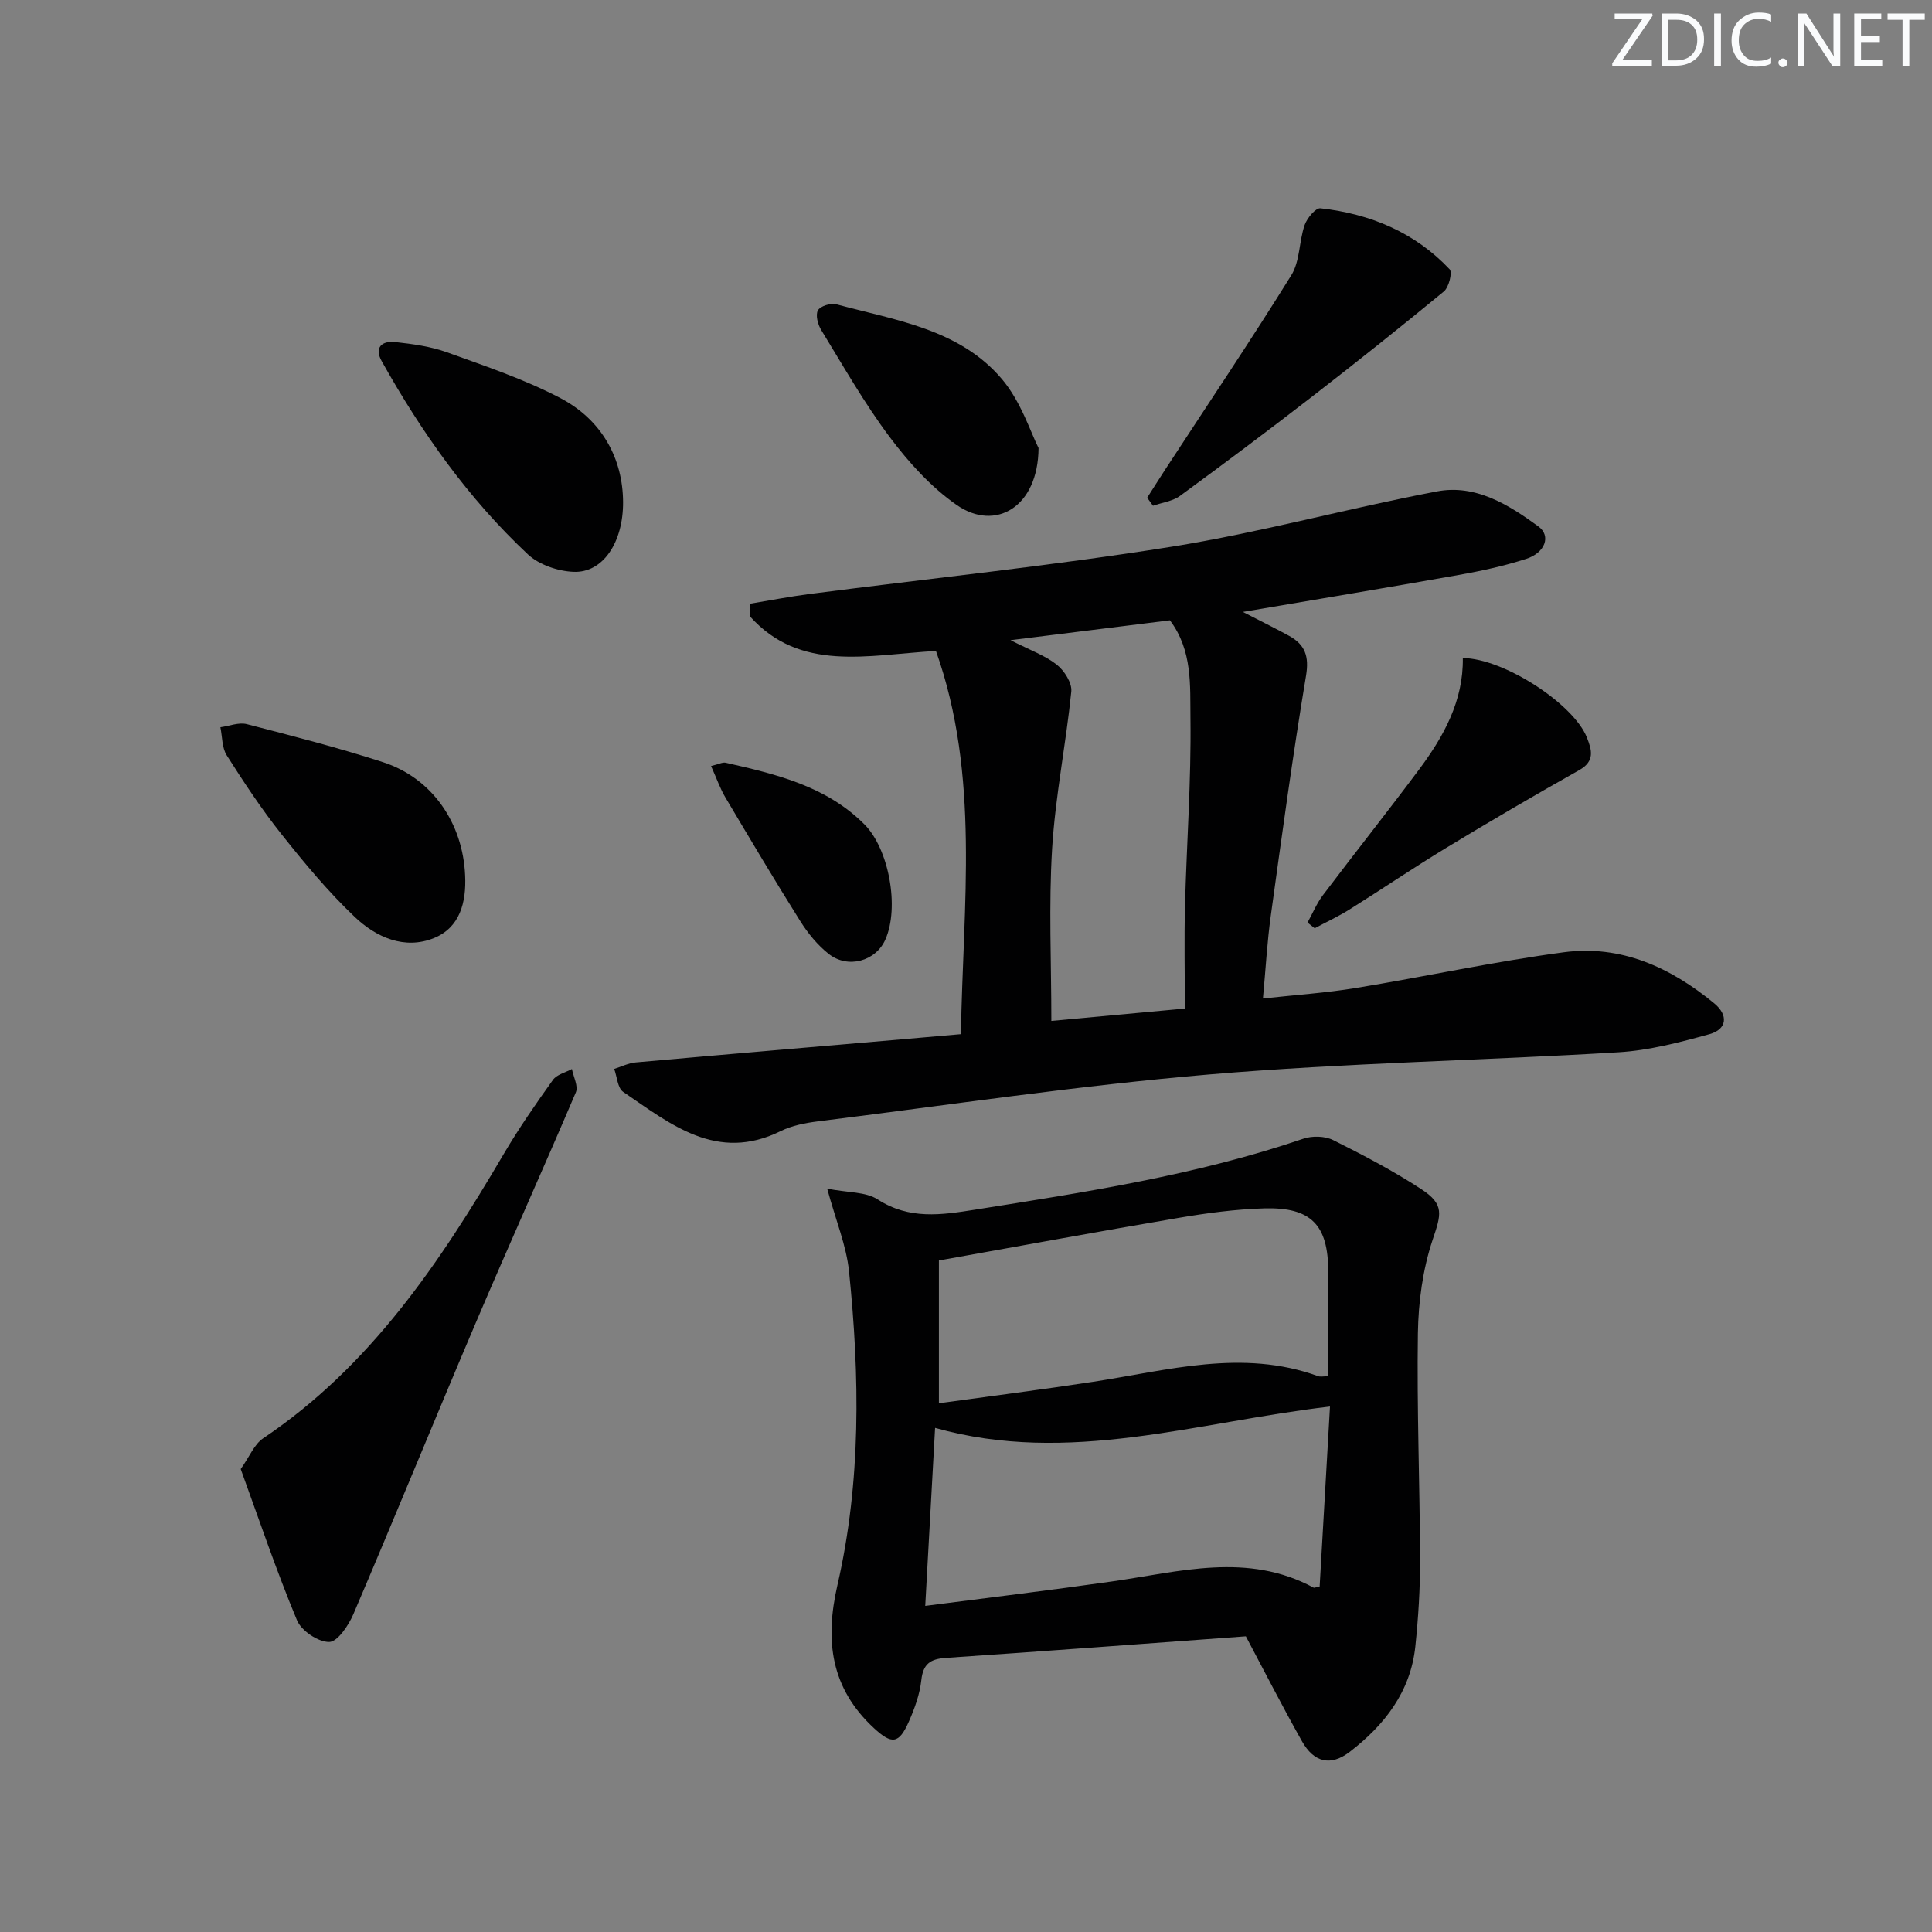 <svg enable-background="new 0 0 400 400" viewBox="0 0 400 400" xmlns="http://www.w3.org/2000/svg"><rect x="0" y="0" width="400" height="400" fill="#808080" stroke="none"/><path d="m342.2 3.2-6.3 9.2h6.1v1.2h-8.2v-.5l6.2-9.1h-5.7v-1.2h7.8v.4z" fill="#fafbfc"/><path d="m344 13.7v-10.9h3.1c1.6 0 3 .5 4.1 1.4 1.1 1 1.6 2.2 1.6 3.9s-.5 3-1.6 4-2.5 1.5-4.2 1.5h-3zm1.4-9.6v8.4h1.6c1.4 0 2.5-.4 3.2-1.1.8-.8 1.2-1.8 1.2-3.2s-.4-2.4-1.2-3.1-1.8-1-3.1-1z" fill="#fafbfc"/><path d="m356.3 2.8v10.9h-1.4v-10.9z" fill="#fafbfc"/><path d="m366.6 13.2c-.8.4-1.8.6-3 .6-1.6 0-2.8-.5-3.7-1.5s-1.4-2.3-1.4-3.9c0-1.7.5-3.2 1.6-4.2s2.4-1.6 4-1.6c1 0 1.9.1 2.6.4v1.5c-.8-.4-1.6-.6-2.6-.6-1.2 0-2.2.4-3 1.2s-1.1 1.9-1.1 3.3c0 1.3.4 2.3 1.1 3.1s1.6 1.1 2.8 1.1c1.1 0 2-.2 2.8-.7v1.3z" fill="#fafbfc"/><path d="m368.2 13c0-.3.1-.5.3-.6.2-.2.4-.3.6-.3.3 0 .5.1.7.3s.3.4.3.6-.1.5-.3.6c-.2.2-.4.3-.7.3s-.5-.1-.6-.3c-.2-.2-.3-.4-.3-.6z" fill="#fafbfc"/><path d="m381.1 13.7h-1.7l-5.5-8.4c-.2-.2-.3-.5-.4-.7 0 .2.1.8.1 1.5v7.6h-1.4v-10.9h1.8l5.3 8.3c.3.4.4.6.4.8 0-.3-.1-.8-.1-1.6v-7.5h1.4v10.9z" fill="#fafbfc"/><path d="m389.7 13.7h-5.8v-10.9h5.6v1.2h-4.2v3.5h3.9v1.2h-3.9v3.7h4.4z" fill="#fafbfc"/><path d="m398.4 4.1h-3.1v9.6h-1.4v-9.6h-3.1v-1.3h7.7v1.3z" fill="#fafbfc"/><g fill="#010102"><path d="m193.78 134.77c-14.21.83-28.1 4.47-38.54-7.19.02-.86.04-1.73.06-2.59 4.07-.67 8.13-1.47 12.23-2 25.02-3.24 50.13-5.83 75.03-9.8 18.47-2.95 36.6-7.98 55-11.46 7.93-1.5 14.8 2.76 20.97 7.28 2.64 1.94 1.38 5.43-2.53 6.69-4.55 1.47-9.28 2.5-14 3.34-14.63 2.61-29.29 5.03-44.68 7.65 3.55 1.83 6.61 3.33 9.58 4.96 3.29 1.81 4.17 4.21 3.5 8.25-2.75 16.5-5 33.08-7.29 49.65-.75 5.41-1.05 10.88-1.63 17.18 6.61-.73 12.95-1.15 19.2-2.17 14.38-2.36 28.64-5.47 43.07-7.4 11.84-1.59 22.15 3.13 31.18 10.59 2.93 2.42 2.66 5.34-1 6.36-6.16 1.7-12.5 3.37-18.84 3.75-28.22 1.71-56.53 2.2-84.68 4.59-27.11 2.3-54.07 6.35-81.09 9.72-2.61.33-5.35.86-7.68 2.01-13.22 6.52-22.8-1.43-32.62-8.12-1.16-.79-1.26-3.13-1.86-4.75 1.49-.47 2.96-1.22 4.49-1.35 18.54-1.66 37.08-3.23 55.63-4.83 3.78-.33 7.56-.66 11.67-1.02.41-26.84 4.02-53.46-5.17-79.34zm51.53 74.04c0-7.32-.15-14.28.03-21.23.34-12.96 1.3-25.92 1.13-38.87-.09-6.75.47-14.02-4.25-20.28-10.55 1.31-21.09 2.63-33 4.11 4.13 2.11 7.18 3.18 9.58 5.08 1.56 1.23 3.18 3.78 3 5.56-1.1 10.86-3.3 21.63-3.97 32.5-.72 11.72-.16 23.52-.16 35.69 8.79-.82 17.64-1.64 27.64-2.56z"/><path d="m257.94 338.78c-20.75 1.51-41.43 3.07-62.12 4.47-3.19.22-4.7 1.22-5.07 4.61-.32 2.91-1.37 5.83-2.57 8.55-2.07 4.7-3.54 4.79-7.23 1.39-8.95-8.27-10.21-18.12-7.57-29.61 4.93-21.44 4.63-43.24 2.4-64.99-.55-5.32-2.72-10.47-4.52-17.1 4.29.84 7.97.62 10.46 2.23 6.54 4.23 13.2 3.22 20.14 2.12 22.93-3.64 45.88-7.15 67.98-14.69 1.84-.63 4.46-.57 6.17.28 6.23 3.1 12.42 6.36 18.24 10.15 4.9 3.19 4.11 5.27 2.35 10.53-2.04 6.12-2.94 12.85-3.04 19.33-.23 15.63.4 31.28.45 46.92.02 5.97-.36 11.97-.98 17.91-.98 9.37-6.37 16.27-13.55 21.8-3.97 3.06-7.43 2.25-9.93-2.19-4.07-7.23-7.84-14.61-11.61-21.71zm15.28-10.32c.71-12.29 1.42-24.78 2.14-37.25-27.69 3.21-54.06 12.22-81.76 4.42-.69 12.51-1.34 24.17-2.04 36.85 13.44-1.74 26.08-3.26 38.68-5.06 14.01-2 28.04-6.12 41.74 1.29.11.06.32-.05 1.24-.25zm1.78-43.51c0-7.45.01-14.59 0-21.73-.02-9.6-3.52-13.31-13.23-13.04-5.94.17-11.9.97-17.77 1.97-16.59 2.82-33.15 5.88-49.61 8.82v29.56c10.92-1.51 21.43-2.84 31.91-4.44 15.49-2.36 30.91-6.88 46.6-1.17.44.17.99.03 2.1.03z"/><path d="m49.84 304.15c1.83-2.57 2.79-5.11 4.63-6.35 22.21-14.92 36.6-36.37 49.82-58.88 3.11-5.29 6.62-10.35 10.19-15.34.8-1.12 2.59-1.52 3.93-2.25.31 1.62 1.35 3.55.82 4.81-6.75 15.87-13.86 31.59-20.61 47.46-8.58 20.15-16.84 40.44-25.45 60.58-1 2.34-3.29 5.75-5.01 5.77-2.27.03-5.77-2.31-6.67-4.49-4.25-10.2-7.79-20.7-11.65-31.31z"/><path d="m129 103.93c.05 8.32-4.15 14.74-10.29 14.46-3.23-.14-7.11-1.46-9.42-3.62-12.35-11.57-22.03-25.28-30.27-40.01-1.6-2.86.11-4.24 2.81-3.94 3.61.4 7.32.9 10.71 2.12 7.93 2.86 16.01 5.57 23.44 9.46 8.73 4.57 12.97 12.64 13.02 21.53z"/><path d="m96.3 181.27c.26 5.52-1.06 10.75-6.43 12.94-6.11 2.49-12-.17-16.4-4.34-5.52-5.24-10.44-11.17-15.18-17.14-4.12-5.18-7.79-10.75-11.35-16.35-1-1.58-.9-3.86-1.31-5.81 1.83-.25 3.82-1.07 5.48-.64 9.45 2.44 18.93 4.87 28.21 7.88 10.13 3.29 16.51 12.55 16.98 23.46z"/><path d="m237.51 103.05c1.29-2.02 2.57-4.05 3.88-6.06 8.7-13.31 17.58-26.51 25.97-40.02 1.8-2.9 1.58-6.99 2.75-10.37.49-1.43 2.29-3.59 3.27-3.48 10.31 1.15 19.54 4.98 26.76 12.64.6.64-.17 3.74-1.21 4.59-9.06 7.47-18.25 14.78-27.54 21.97-8.92 6.9-17.95 13.67-27.06 20.33-1.54 1.13-3.72 1.39-5.61 2.06-.4-.56-.8-1.11-1.21-1.66z"/><path d="m215.02 92.76c-.09 12.33-8.99 17.31-16.92 11.81-5.33-3.7-9.95-8.82-13.88-14.06-5.26-7-9.61-14.7-14.2-22.19-.7-1.14-1.21-3.1-.68-4.06.49-.89 2.66-1.57 3.81-1.26 12.28 3.31 25.51 5.13 34.28 15.48 3.99 4.71 5.97 11.12 7.59 14.28z"/><path d="m302.86 136.24c8.51.08 22.95 9.51 25.69 16.46 1.01 2.56 1.71 4.9-1.6 6.75-9.21 5.18-18.34 10.52-27.38 16-6.81 4.13-13.4 8.61-20.15 12.84-2.32 1.45-4.82 2.61-7.23 3.9-.49-.39-.99-.79-1.48-1.18 1.05-1.9 1.89-3.95 3.18-5.66 6.6-8.74 13.41-17.31 19.95-26.08 5.09-6.84 9.16-14.2 9.02-23.03z"/><path d="m147.22 158.6c1.54-.36 2.36-.84 3.05-.68 10.4 2.37 20.78 4.81 28.71 12.77 5.06 5.08 7.29 17.17 4.32 23.85-1.98 4.47-7.76 6.11-11.75 2.94-2.29-1.82-4.27-4.23-5.84-6.73-5.31-8.45-10.41-17.03-15.51-25.62-1.09-1.82-1.78-3.86-2.98-6.53z"/></g></svg>